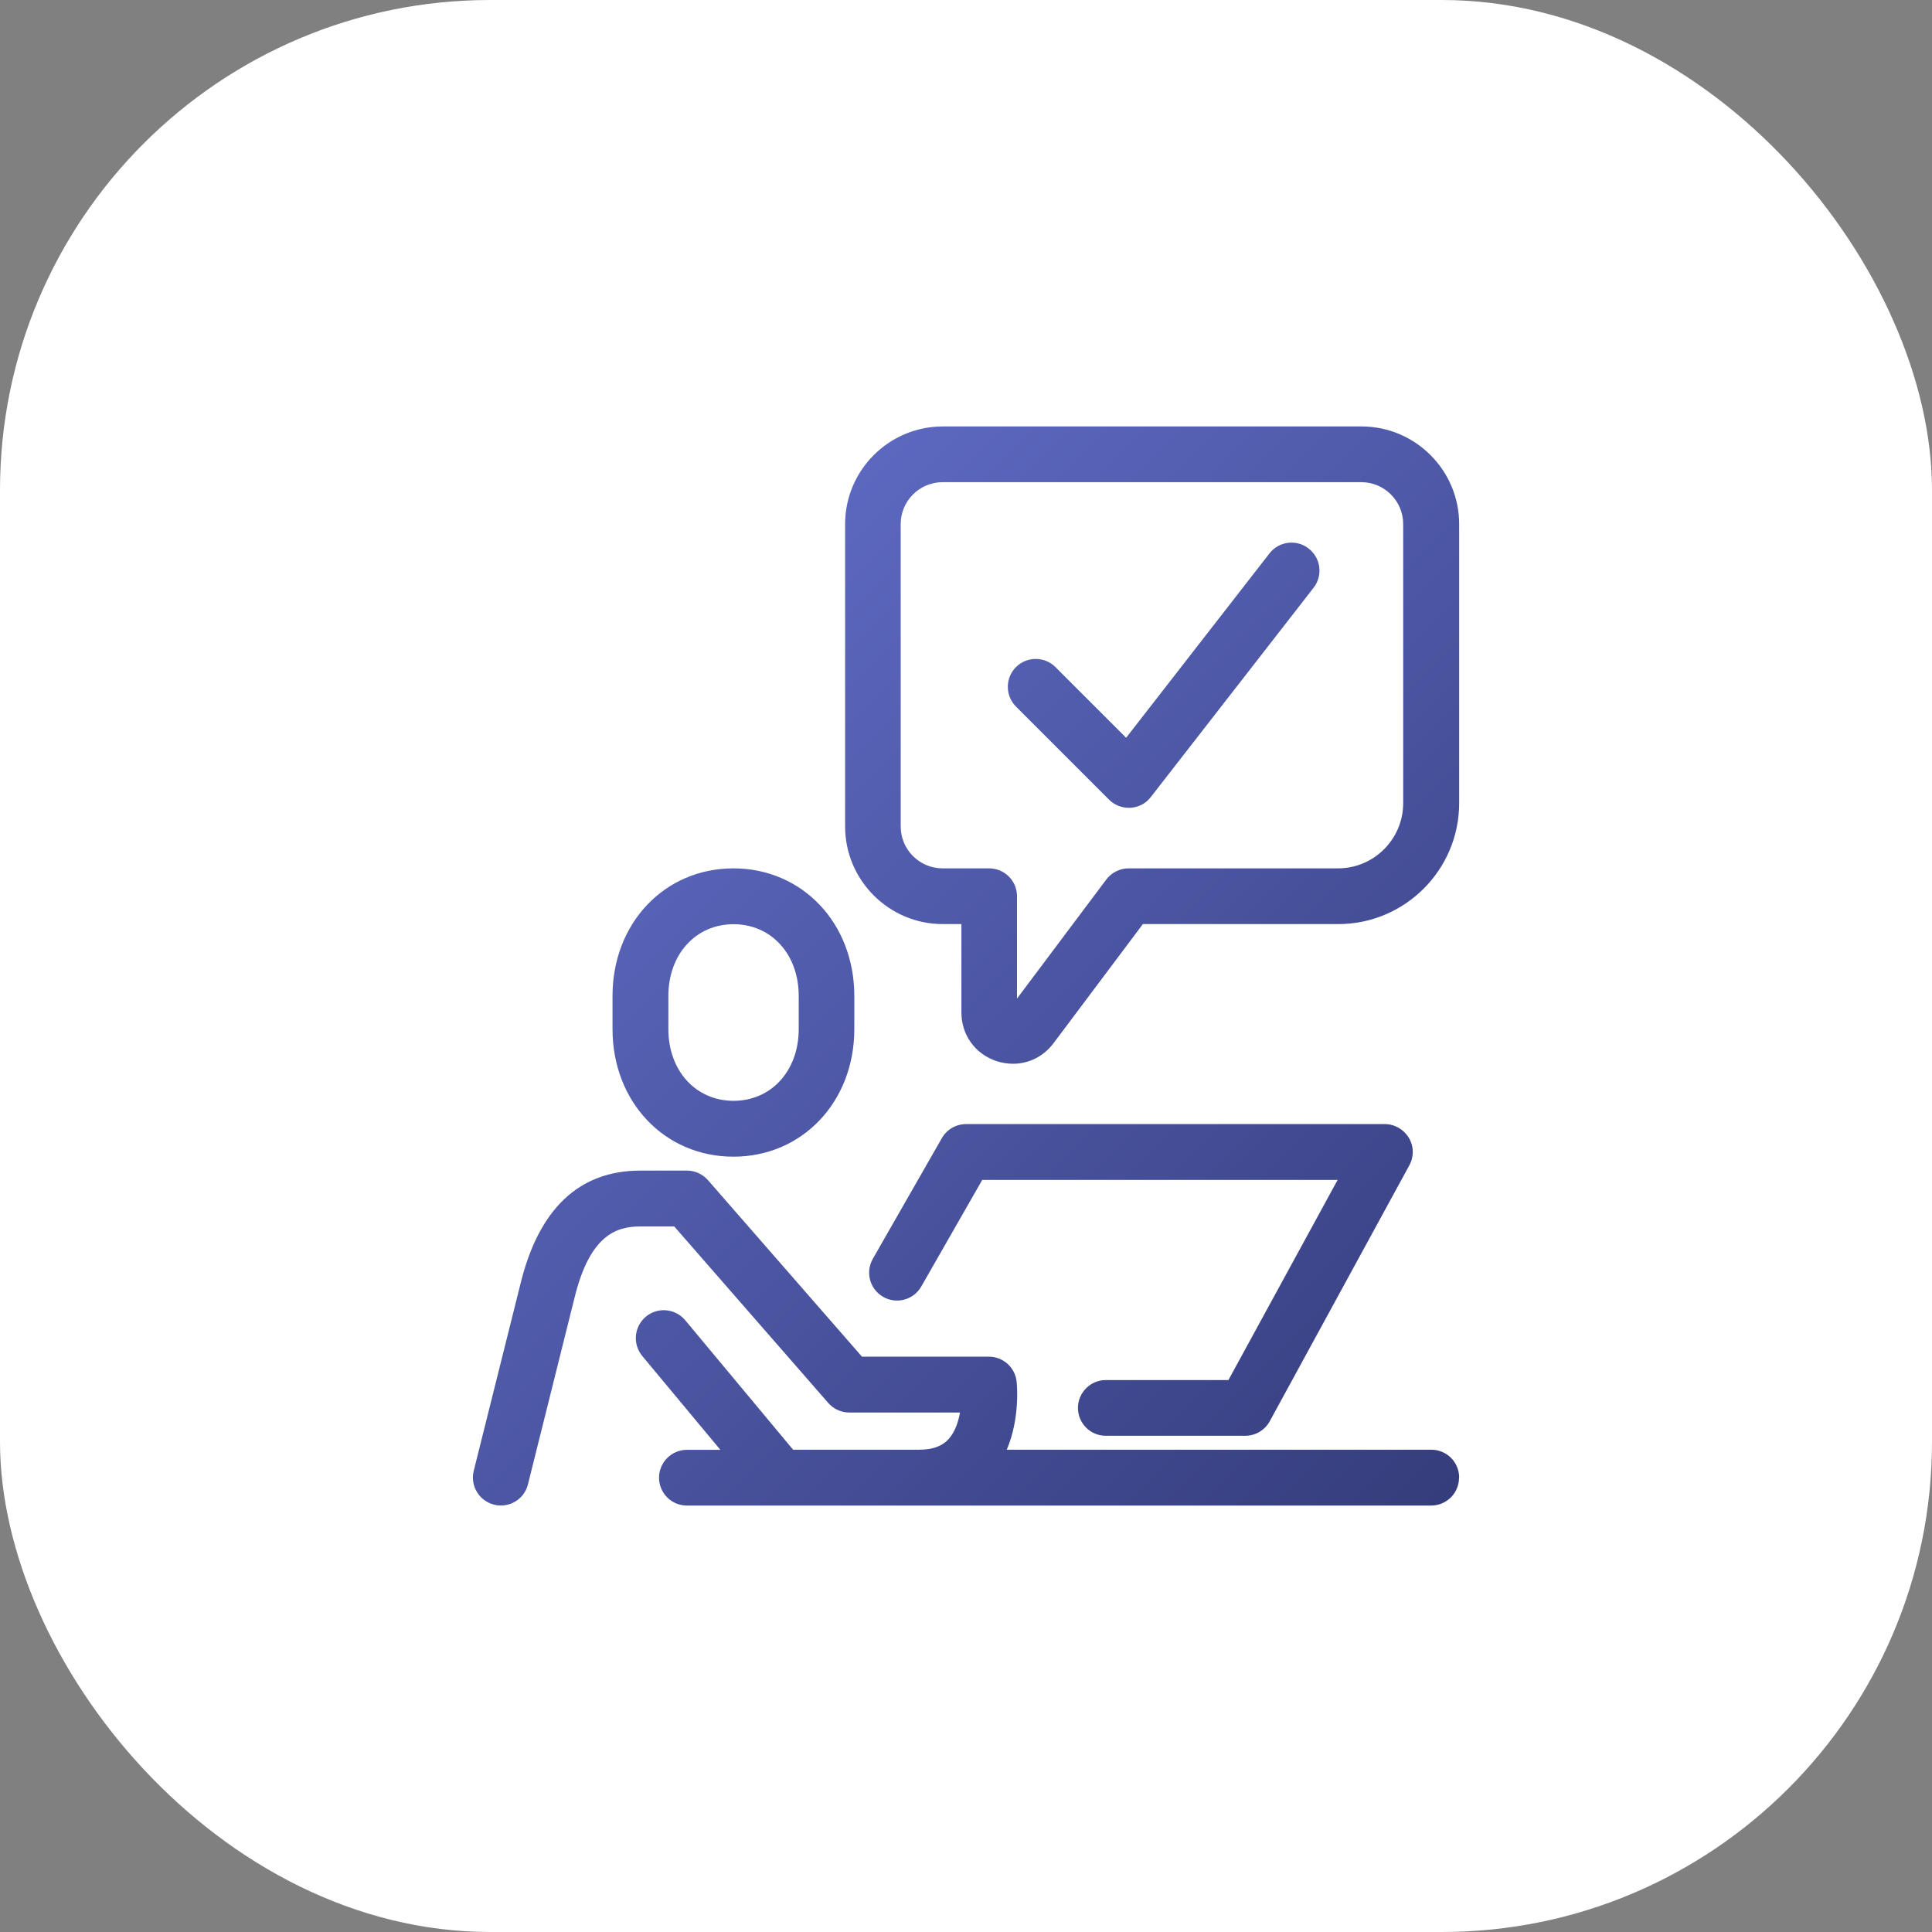<?xml version="1.0" encoding="UTF-8"?>
<svg id="Layer_2" xmlns="http://www.w3.org/2000/svg" xmlns:xlink="http://www.w3.org/1999/xlink" viewBox="0 0 151.18 151.18">
  <rect x="0" y="0" width="151.18" height="151.18" fill="#808080" stroke="none"/>
  <defs>
    <style>
      .cls-1 {
        fill: url(#linear-gradient);
      }

      .cls-2 {
        fill: #fff;
      }
    </style>
    <linearGradient id="linear-gradient" x1="51.19" y1="52.79" x2="114.55" y2="116.15" gradientUnits="userSpaceOnUse">
      <stop offset="0" stop-color="#5c68bf"/>
      <stop offset="1" stop-color="#353d7c"/>
    </linearGradient>
  </defs>
  <g id="v2">
    <g>
      <rect class="cls-2" width="151.18" height="151.18" rx="38.36" ry="38.36"/>
      <path class="cls-1" d="M57.39,90.51c5.39,0,9.46-4.29,9.46-9.98v-2.6c0-5.69-4.07-9.98-9.46-9.98s-9.46,4.29-9.46,9.98v2.6c0,5.69,4.07,9.98,9.46,9.98ZM52.3,77.93c0-3.25,2.14-5.61,5.1-5.61s5.1,2.36,5.1,5.61v2.6c0,3.25-2.14,5.61-5.1,5.61s-5.1-2.36-5.1-5.61v-2.6ZM96.13,107.98l8.54-15.65h-27.81l-4.77,8.34c-.6,1.05-1.94,1.41-2.98.81-1.05-.6-1.41-1.93-.81-2.98l5.4-9.44c.39-.68,1.11-1.1,1.9-1.1h32.76c.77,0,1.48.41,1.88,1.07s.41,1.48.04,2.16l-10.92,20.02c-.38.7-1.12,1.14-1.92,1.14h-10.91c-1.21,0-2.18-.98-2.18-2.18s.98-2.18,2.18-2.18h9.62ZM114.17,115.63c0,1.21-.98,2.18-2.18,2.18h-58.24c-1.21,0-2.18-.98-2.18-2.18s.98-2.18,2.18-2.18h2.62l-6.11-7.34c-.77-.93-.65-2.3.28-3.08.92-.77,2.3-.65,3.08.28l8.44,10.13h9.86c1.05,0,1.8-.27,2.31-.83.49-.55.76-1.33.89-2.08h-8.66c-.63,0-1.23-.27-1.65-.75l-12.05-13.81h-2.65c-1.88,0-3.96.67-5.16,5.61l-3.64,14.58c-.25.99-1.14,1.65-2.12,1.65-.18,0-.35-.02-.53-.07-1.17-.29-1.88-1.48-1.59-2.65l3.64-14.56c1.43-5.92,4.59-8.93,9.4-8.93h3.64c.63,0,1.23.27,1.65.75l12.05,13.81h9.93c1.11,0,2.05.84,2.17,1.94.04.36.26,2.91-.77,5.34h33.22c1.21,0,2.18.98,2.18,2.18ZM106.53,33.37h-32.76c-4.21,0-7.64,3.43-7.64,7.64v23.66c0,4.21,3.43,7.64,7.64,7.64h1.46v6.92c0,1.75,1.07,3.24,2.74,3.8.43.14.87.21,1.3.21,1.23,0,2.39-.57,3.17-1.61l6.99-9.32h15.29c5.22,0,9.46-4.25,9.46-9.46v-21.84c0-4.21-3.43-7.64-7.64-7.64ZM109.8,62.85c0,2.81-2.29,5.1-5.1,5.1h-16.38c-.69,0-1.33.32-1.75.87l-6.99,9.32v-8.01c0-1.21-.98-2.18-2.18-2.18h-3.64c-1.81,0-3.28-1.47-3.28-3.28v-23.66c0-1.81,1.47-3.28,3.28-3.28h32.76c1.81,0,3.28,1.47,3.28,3.28v21.84ZM102.41,42.93c.95.74,1.12,2.11.38,3.06l-12.74,16.38c-.38.5-.96.8-1.59.84-.05,0-.09,0-.14,0-.58,0-1.13-.23-1.54-.64l-7.28-7.28c-.85-.85-.85-2.24,0-3.09.85-.85,2.24-.85,3.09,0l5.53,5.53,11.22-14.43c.74-.95,2.11-1.12,3.06-.38Z"/>
    </g>
  </g>
</svg>